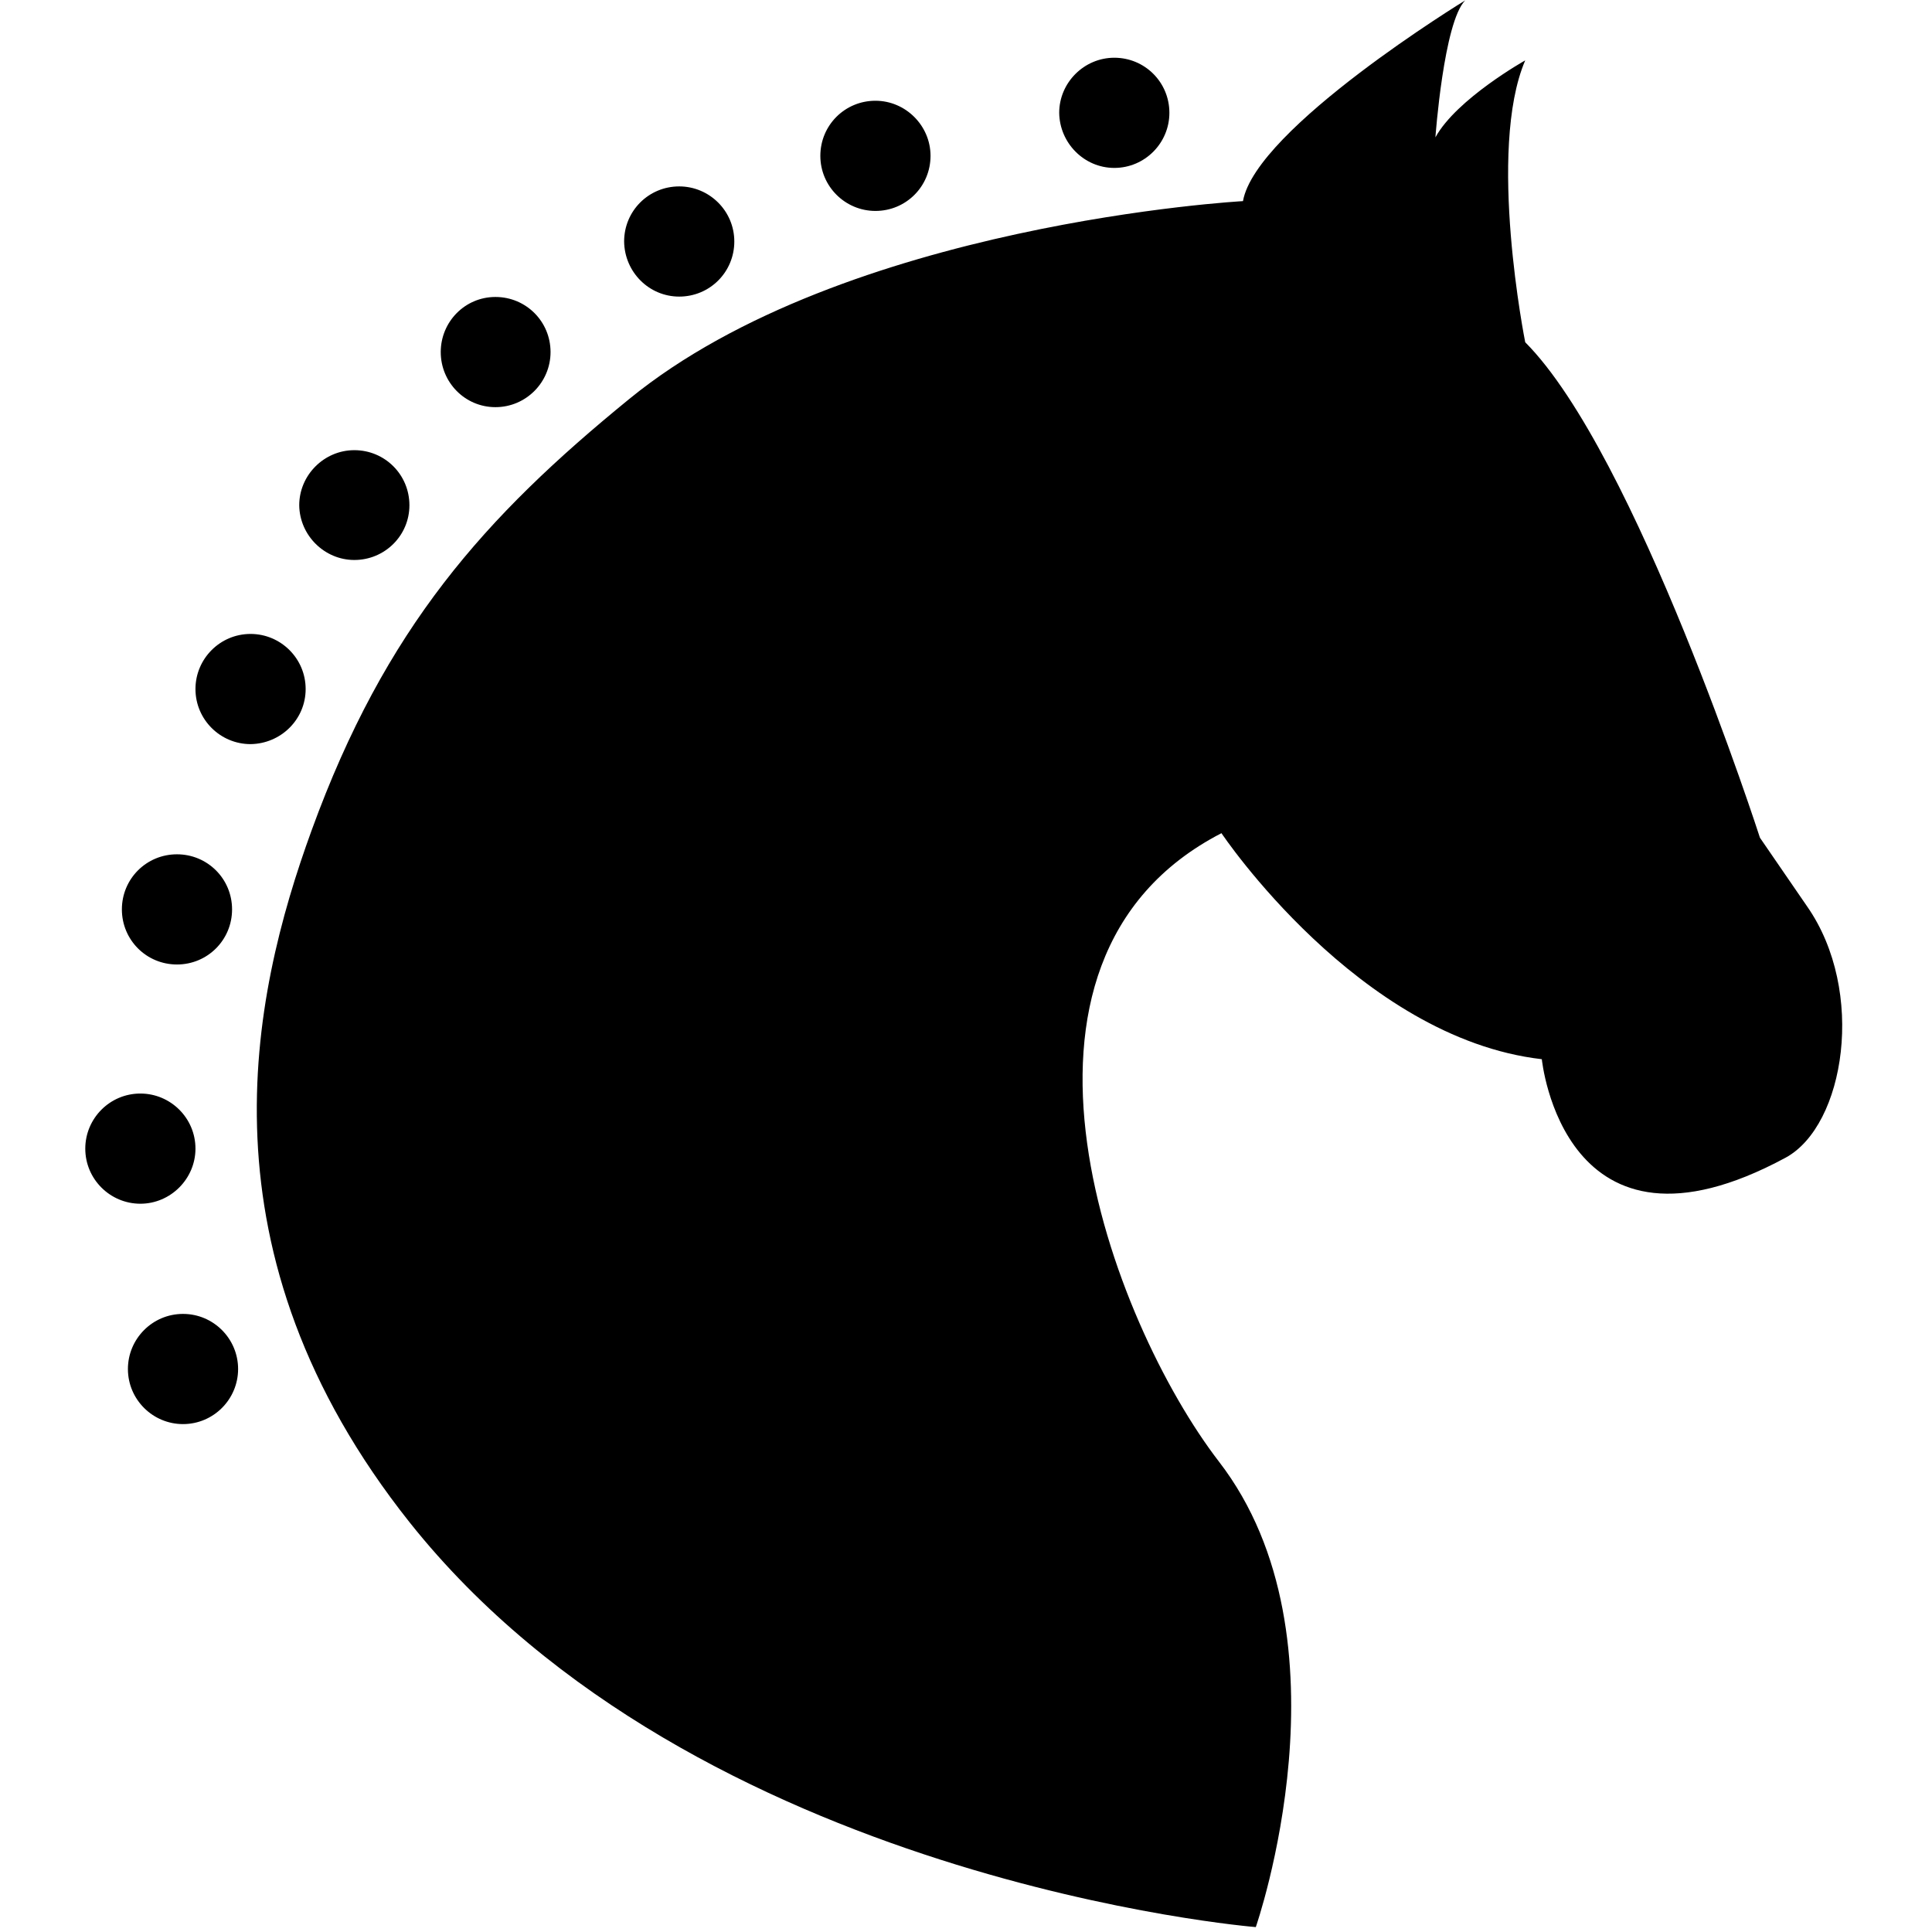 <?xml version="1.0" encoding="UTF-8"?> <svg xmlns="http://www.w3.org/2000/svg" xmlns:xlink="http://www.w3.org/1999/xlink" version="1.1" id="Layer_1" x="0px" y="0px" viewBox="0 0 512 512" style="enable-background:new 0 0 512 512;" xml:space="preserve"> <style type="text/css"> .st0{fill:#000000;} </style> <path class="st0" d="M473.2,306.8c-58.9,31.8-64.6-26.1-64.6-26.1c-48.6-5.6-84.9-59.9-84.9-59.9c-65.7,33.9-29,129.7-0.7,166.5 c36.4,47.1,9.8,123.4,9.8,123.4s-148.4-12-224.2-107.2c-56.8-71.5-42.2-139-26-183.5c19.5-53.6,45.8-83,84.2-114.3 c57.1-46.6,162.6-52.4,162.6-52.4c3.4-19.3,58.9-53.2,58.9-53.2c-5.7,5.7-7.9,36.3-7.9,36.3C386,26.2,404.2,16,404.2,16 c-10.2,23.8,0,74.7,0,74.7c29.4,29.5,62.2,131.3,62.2,131.3l12.5,18.2C494.6,262.7,488.9,298.3,473.2,306.8L473.2,306.8z M295.3,44.5c8.1,0,14.6-6.6,14.6-14.6c0-8.1-6.5-14.6-14.6-14.6c-8,0-14.6,6.6-14.6,14.6C280.8,37.9,287.3,44.5,295.3,44.5 L295.3,44.5z M232,55.9c8.1,0,14.6-6.5,14.6-14.6c0-8-6.6-14.6-14.6-14.6c-8.1,0-14.6,6.5-14.6,14.6S224,55.9,232,55.9L232,55.9z M180,78.6c8.1,0,14.6-6.5,14.6-14.6S188,49.4,180,49.4c-8.1,0-14.6,6.5-14.6,14.6C165.5,72.1,172,78.6,180,78.6L180,78.6z M131.3,107.9c8.1,0,14.6-6.6,14.6-14.6c0-8.1-6.5-14.6-14.6-14.6s-14.5,6.6-14.5,14.6S123.2,107.9,131.3,107.9L131.3,107.9z M93.9,148.4c8.1,0,14.6-6.5,14.6-14.5c0-8.1-6.5-14.6-14.6-14.6c-8,0-14.6,6.6-14.6,14.6C79.4,141.9,86,148.4,93.9,148.4 L93.9,148.4z M81,182.6c0-8.1-6.6-14.6-14.6-14.6c-8.1,0-14.6,6.6-14.6,14.6c0,8.1,6.6,14.6,14.6,14.6C74.4,197.1,81,190.7,81,182.6 L81,182.6z M46.9,255.6c8.1,0,14.6-6.5,14.6-14.6s-6.5-14.6-14.6-14.6s-14.6,6.5-14.6,14.6S38.8,255.6,46.9,255.6L46.9,255.6z M51.8,304.4c0-8.1-6.6-14.6-14.6-14.6c-8.1,0-14.6,6.6-14.6,14.6c0,8.1,6.6,14.6,14.6,14.6S51.8,312.4,51.8,304.4L51.8,304.4z M48.5,348.2c-8.1,0-14.6,6.6-14.6,14.6c0,8.1,6.6,14.6,14.6,14.6c8.1,0,14.6-6.6,14.6-14.6C63.1,354.8,56.6,348.2,48.5,348.2 L48.5,348.2z"></path> </svg> 